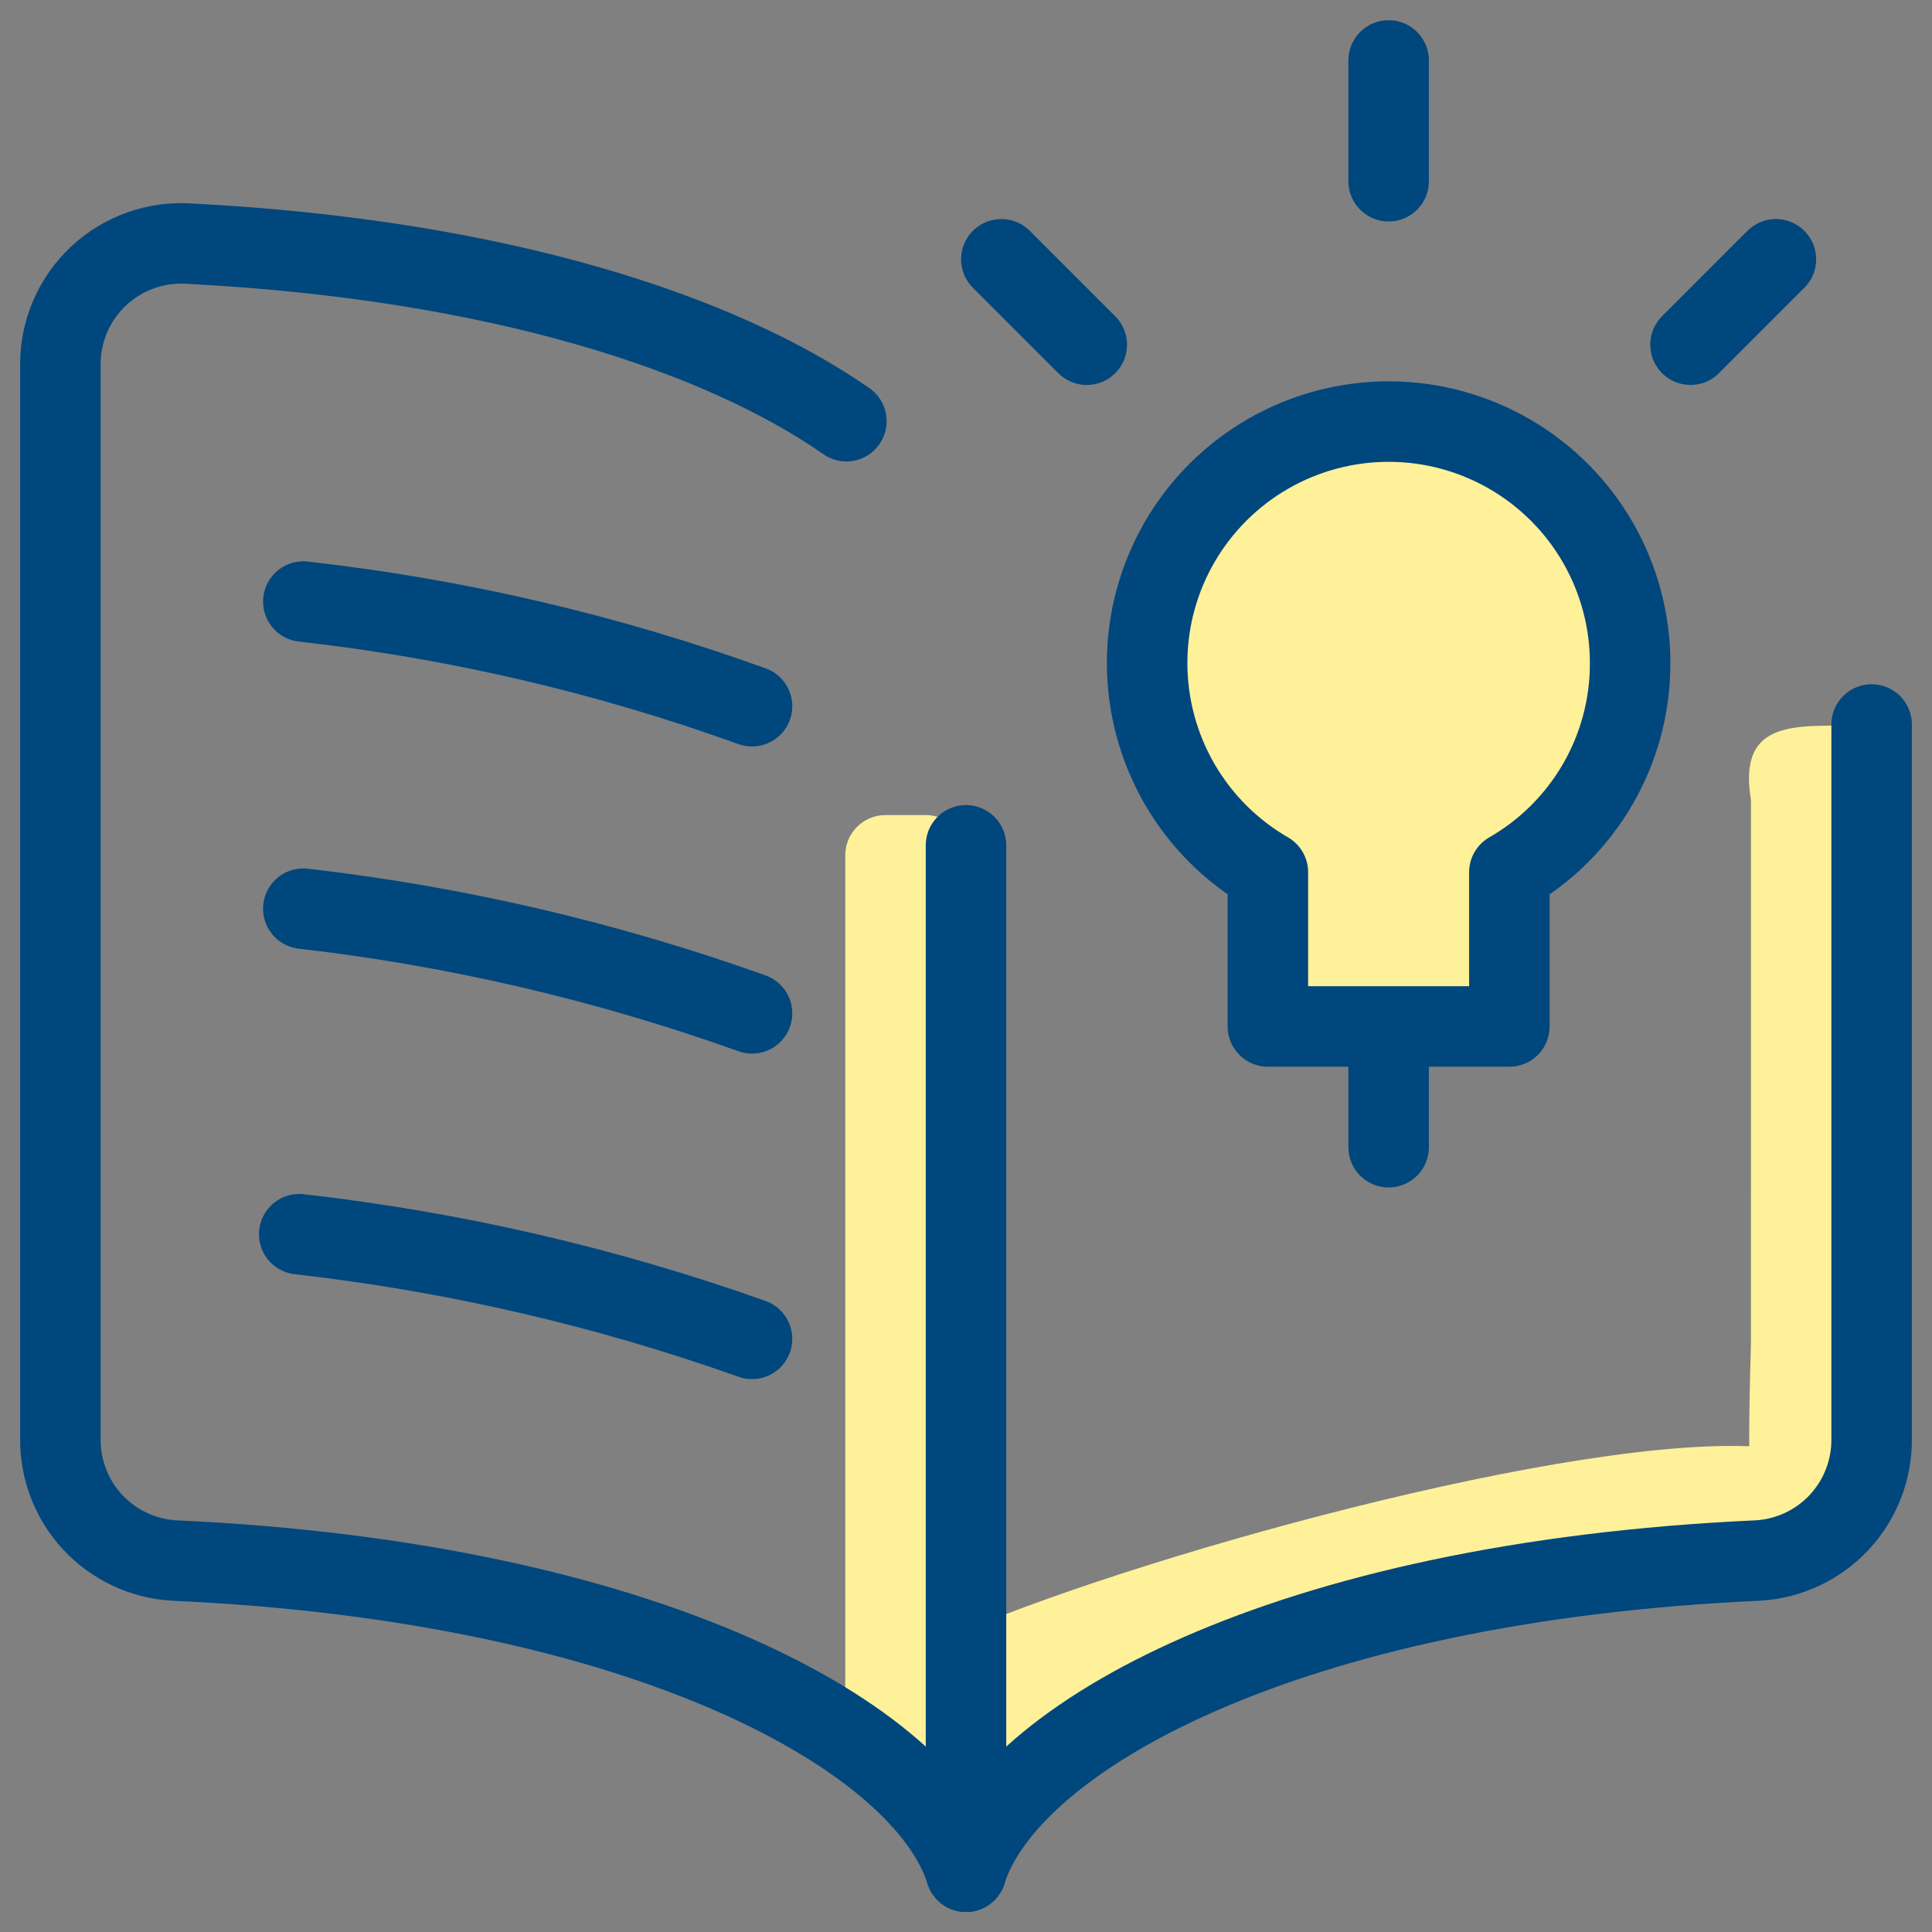 <svg width="48" height="48" viewBox="0 0 48 48" fill="none" xmlns="http://www.w3.org/2000/svg">
<rect x="0" y="0" width="48" height="48" fill="#808080" stroke="none"/>
<g clip-path="url(#clip0_2157_49836)">
<path d="M22 20.25H23C23.552 20.25 24 20.698 24 21.25V43.359C24 44.108 23.207 44.591 22.542 44.248L21.542 43.732C21.209 43.561 21 43.218 21 42.844V21.25C21 20.698 21.448 20.25 22 20.25Z" fill="#FFF199"/>
<path d="M44.25 36C40.05 35.4 28.75 38.5 24 40.5V45.75L32.625 40.125L43.5 39L44.25 36Z" fill="#FFF199"/>
<path d="M43.502 19.875C43.125 17.625 45 18.125 46.5 18L46.125 37.875H43.501C43.435 36.626 43.452 35.08 43.501 33.402L43.502 19.875Z" fill="#FFF199"/>
<path d="M24 46.502C22.944 43.176 16.114 39.302 4.314 38.77C3.549 38.722 2.83 38.384 2.307 37.823C1.784 37.263 1.495 36.523 1.5 35.756V9.054C1.499 8.641 1.583 8.233 1.747 7.854C1.911 7.476 2.151 7.135 2.453 6.853C2.755 6.572 3.111 6.355 3.5 6.218C3.889 6.08 4.302 6.025 4.714 6.054C12.444 6.454 17.93 8.304 21.028 10.464" stroke="#00477D" stroke-width="2" stroke-linecap="round" stroke-linejoin="round"/>
<path d="M24 46.502C25.056 43.176 31.886 39.302 43.686 38.77C44.451 38.722 45.169 38.384 45.693 37.823C46.216 37.263 46.505 36.523 46.5 35.756V18" stroke="#00477D" stroke-width="2" stroke-linecap="round" stroke-linejoin="round"/>
<path d="M18.684 17.546C15.083 16.246 11.341 15.373 7.536 14.946" stroke="#00477D" stroke-width="2" stroke-linecap="round" stroke-linejoin="round"/>
<path d="M18.684 25.176C15.08 23.886 11.339 23.013 7.536 22.576" stroke="#00477D" stroke-width="2" stroke-linecap="round" stroke-linejoin="round"/>
<path d="M18.684 33.264C15.046 31.97 11.271 31.098 7.434 30.664" stroke="#00477D" stroke-width="2" stroke-linecap="round" stroke-linejoin="round"/>
<path d="M24 21.002V46.502" stroke="#00477D" stroke-width="2" stroke-linecap="round" stroke-linejoin="round"/>
<path d="M34.5 1.502V4.502" stroke="#00477D" stroke-width="2" stroke-linecap="round" stroke-linejoin="round"/>
<path d="M24.878 6.442L27 8.564" stroke="#00477D" stroke-width="2" stroke-linecap="round" stroke-linejoin="round"/>
<path d="M44.122 6.442L42 8.564" stroke="#00477D" stroke-width="2" stroke-linecap="round" stroke-linejoin="round"/>
<path d="M34.5 25.502V28.502" stroke="#00477D" stroke-width="2" stroke-linecap="round" stroke-linejoin="round"/>
<path d="M40.5 16.502C40.505 15.448 40.232 14.411 39.709 13.495C39.185 12.58 38.43 11.819 37.518 11.288C36.607 10.758 35.572 10.477 34.518 10.474C33.463 10.471 32.427 10.746 31.512 11.271C30.598 11.796 29.838 12.553 29.309 13.465C28.78 14.377 28.501 15.412 28.5 16.467C28.499 17.521 28.776 18.557 29.302 19.471C29.829 20.384 30.587 21.143 31.5 21.67V25.502H37.5V21.67C38.41 21.148 39.166 20.395 39.693 19.488C40.22 18.581 40.498 17.551 40.5 16.502Z" fill="#FFF199" stroke="#00477D" stroke-width="2" stroke-linecap="round" stroke-linejoin="round"/>
</g>
<defs>
<clipPath id="clip0_2157_49836">
<rect width="48" height="48" fill="white"/>
</clipPath>
</defs>
</svg>
